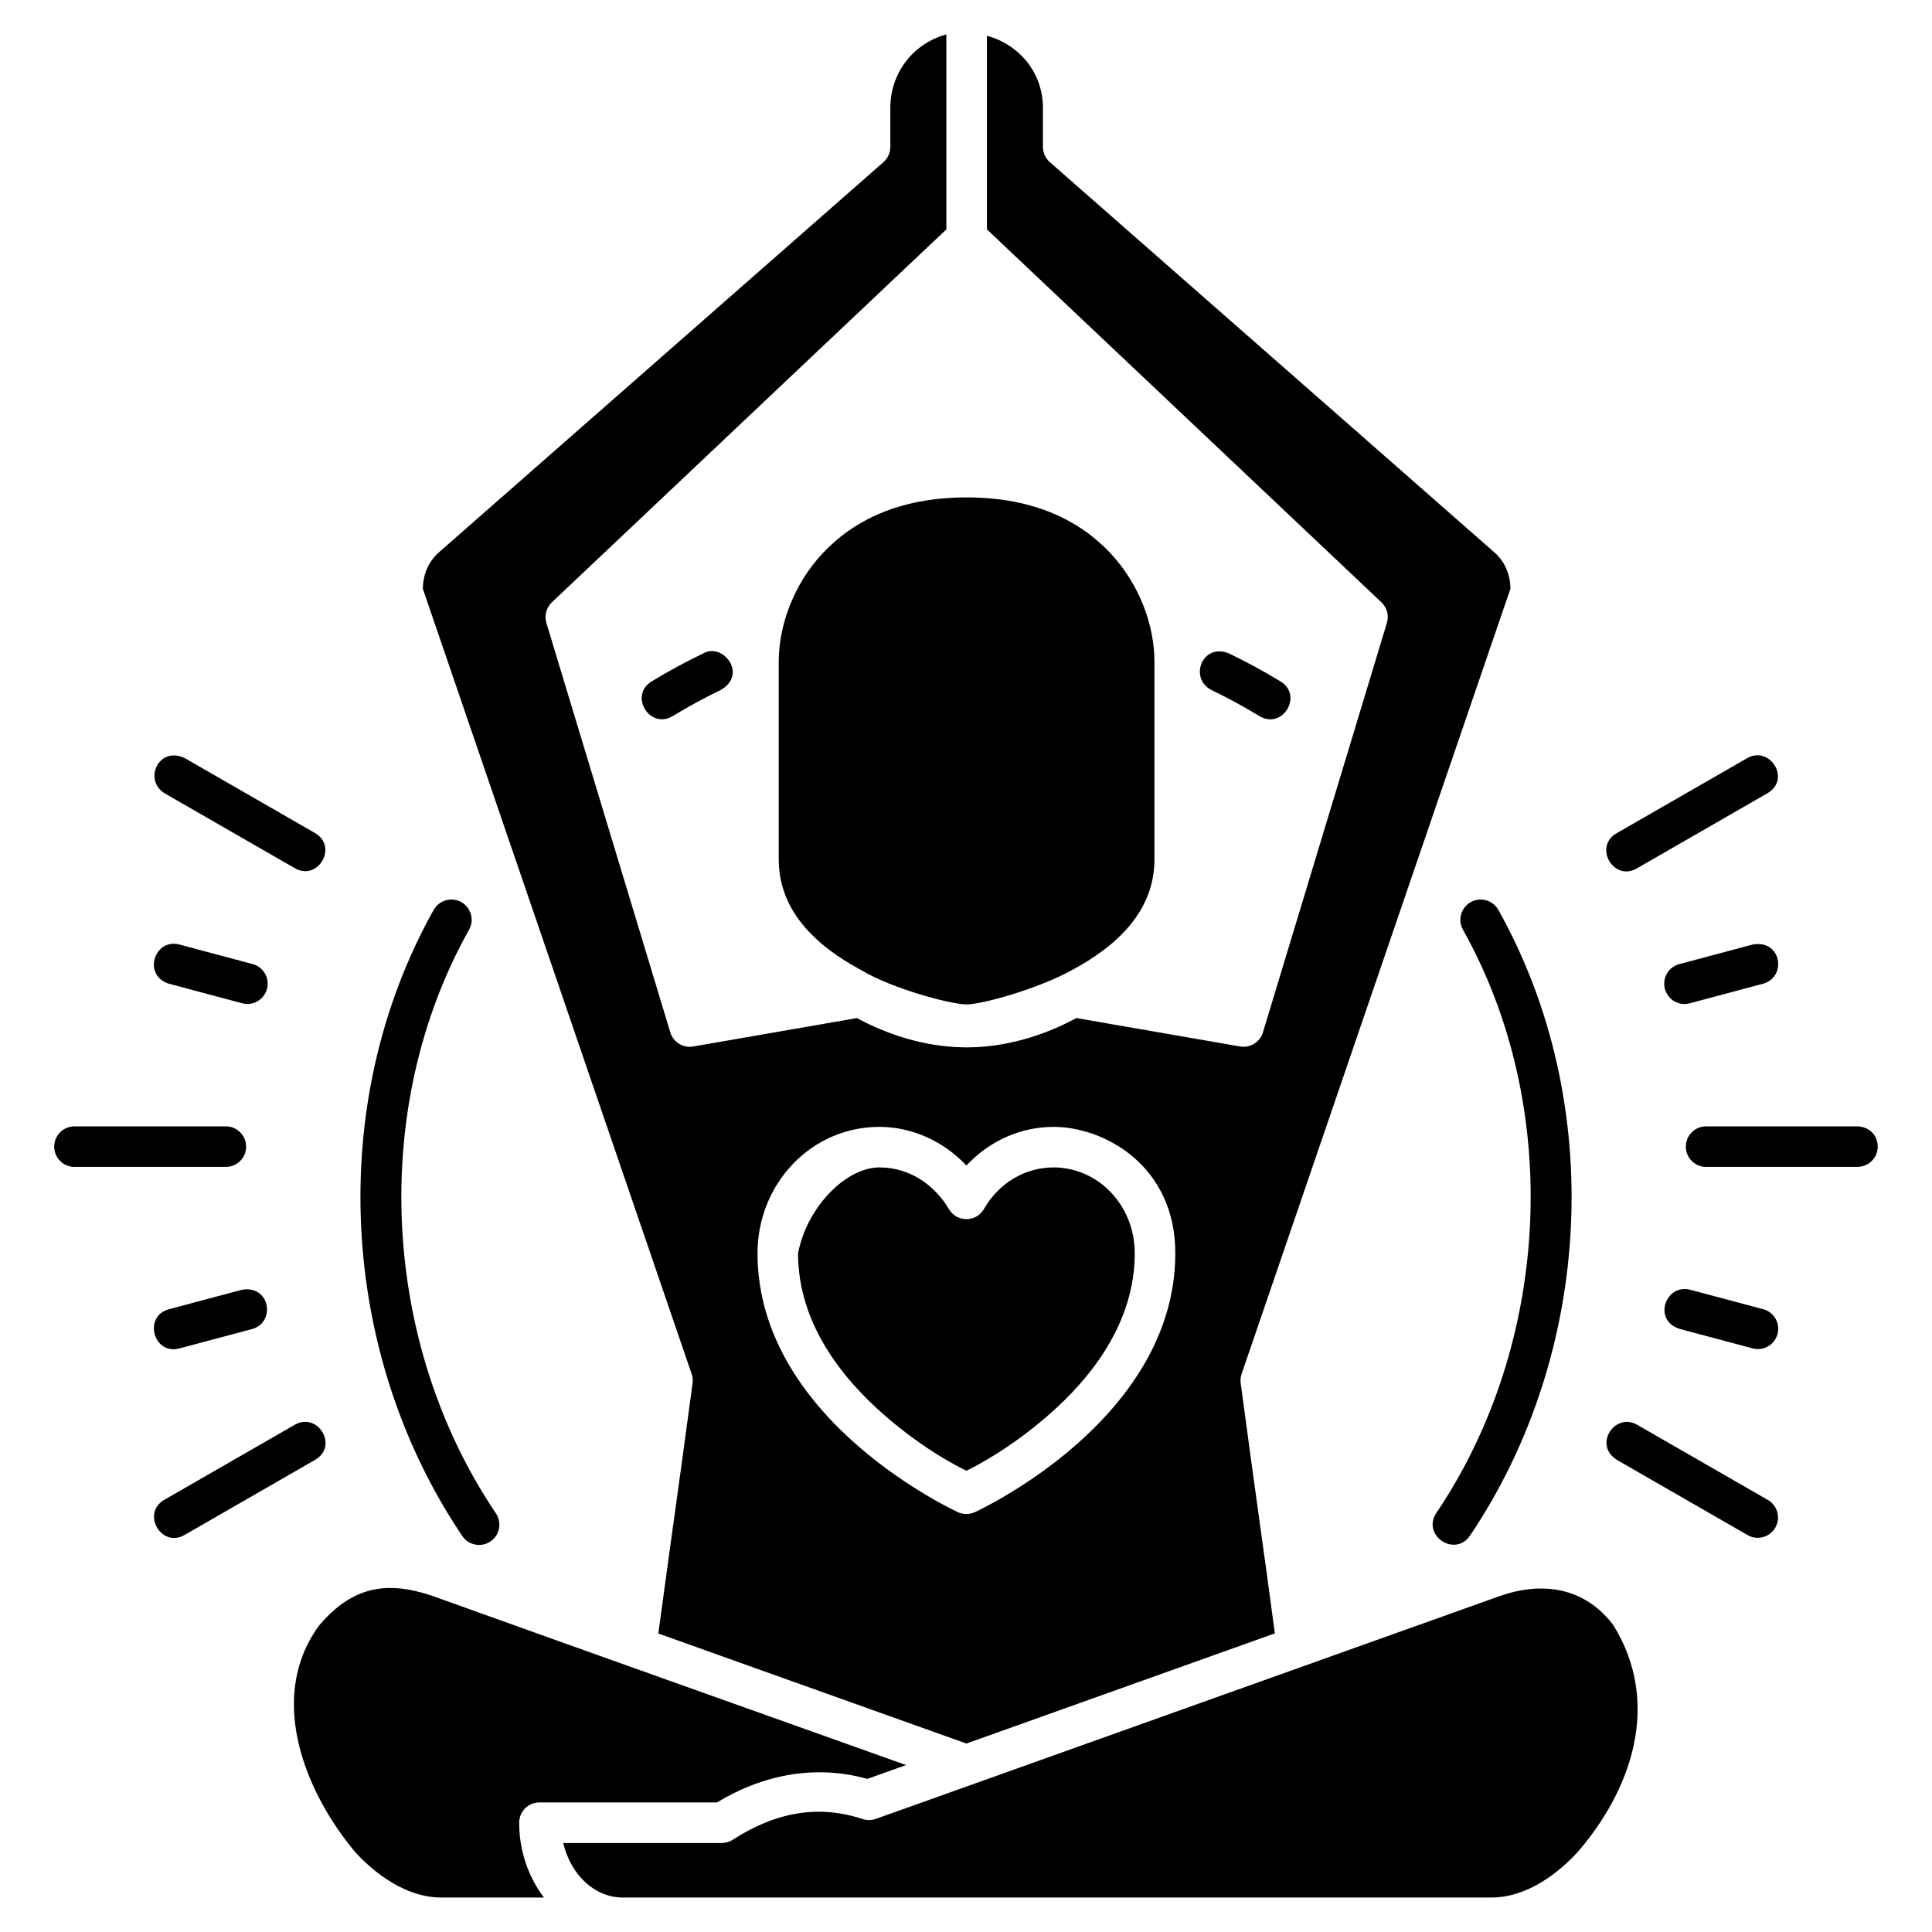 <?xml version="1.0" encoding="UTF-8"?>
<!-- Uploaded to: SVG Repo, www.svgrepo.com, Generator: SVG Repo Mixer Tools -->
<svg fill="#000000" width="800px" height="800px" version="1.1" viewBox="144 144 512 512" xmlns="http://www.w3.org/2000/svg">
 <path d="m394.79 153.13c-8.621 2.312-14.844 10.055-14.844 19.465v10.34c0 1.547-0.664 3.016-1.824 4.039l-117.8 103.4c-2.879 2.527-4.191 5.945-4.277 9.625l71.246 208.1c0.27 0.789 0.355 1.625 0.246 2.453-3.898 29.234-5.441 39.293-9.07 66.344l81.641 29.16 81.746-29.195c-3.625-27.02-5.16-37.09-9.059-66.309-0.113-0.828-0.02-1.664 0.246-2.453l71.246-208.11c-0.074-3.684-1.402-7.102-4.277-9.625l-117.8-103.4c-1.16-1.02-1.824-2.492-1.824-4.035v-10.34c0-9.363-6.289-16.77-14.844-19.125v51.324l104.55 98.828c1.48 1.398 2.039 3.512 1.449 5.461l-32.852 108.51c-0.789 2.598-3.387 4.199-6.062 3.738l-43.371-7.531c-4.766 2.578-15.652 7.777-29.09 7.777h-0.223-0.012c-13.328-0.074-24.113-5.207-28.852-7.769l-43.371 7.531c-2.676 0.469-5.281-1.137-6.07-3.738l-32.84-108.51c-0.59-1.949-0.02-4.062 1.449-5.461l104.55-98.832zm5.367 122.69c-18.035 0-30.152 6.285-38.121 14.785s-11.664 19.523-11.664 28.715v52.418c0 13.695 9.891 22.953 21.93 29.391 8.188 4.926 23.742 9.055 27.855 9.055 4.113 0 18.871-4.113 27.852-9.055 12.035-6.438 21.93-15.695 21.93-29.391v-52.418c0-9.191-3.699-20.215-11.664-28.715-7.969-8.5-20.082-14.785-38.117-14.785zm-67.324 40.723c-0.824-0.039-1.668 0.152-2.473 0.617-4.66 2.246-9.219 4.715-13.641 7.402-6.125 3.723-0.539 12.914 5.586 9.188 4.125-2.508 8.363-4.809 12.711-6.902 6.125-3.535 2.269-10.121-2.184-10.305zm134.36 0.074c-5.312-0.074-7.426 7.481-2.203 10.219 4.348 2.094 8.594 4.398 12.719 6.902 6.148 3.801 11.789-5.492 5.578-9.188-4.422-2.688-8.969-5.156-13.633-7.402-0.879-0.355-1.703-0.52-2.461-0.531zm142.56 27.535c-0.879 0-1.812 0.23-2.75 0.773l-34.453 19.82c-6.457 3.504-0.922 13.133 5.356 9.316l34.453-19.824c5.426-3.133 2.148-10.074-2.606-10.086zm-419.73 0.039c-4.941 0.074-7.297 6.988-2.383 10.051l34.453 19.824c6.211 3.574 11.574-5.742 5.363-9.316l-34.453-19.82c-1.062-0.527-2.066-0.746-2.981-0.734zm73.57 38.195c-1.965 0.012-3.769 1.09-4.707 2.816-28.594 51.09-25.055 117.31 7.5 165.66 1.598 2.606 5.047 3.352 7.582 1.645 2.535-1.707 3.141-5.184 1.328-7.644-30.199-44.859-33.488-107.14-7.027-154.42 2.07-3.59-0.527-8.074-4.672-8.062zm272.66 0c-4.074 0.113-6.555 4.531-4.516 8.062 26.457 47.277 23.168 109.56-7.031 154.42-4.109 5.969 4.945 12.055 8.922 5.996 32.555-48.355 36.082-114.57 7.492-165.66-0.961-1.781-2.844-2.867-4.863-2.816zm-346.46 11.727c-5.394 0.227-7.453 8.598-0.992 10.594l19.211 5.125c2.906 0.879 5.961-0.824 6.746-3.758 0.785-2.934-1.012-5.934-3.969-6.625l-19.219-5.133c-0.621-0.172-1.219-0.23-1.777-0.207zm420.02 0.074c-0.438 0-0.895 0.039-1.379 0.133l-19.211 5.133c-2.973 0.676-4.789 3.684-4.004 6.629 0.785 2.945 3.859 4.648 6.773 3.75l19.219-5.125c5.961-1.598 5.137-10.582-1.395-10.523zm-406.06 48.312h-0.059-39.785c-3.031-0.094-5.543 2.34-5.543 5.371 0 3.035 2.512 5.469 5.543 5.371h39.785c3.019 0.074 5.516-2.324 5.531-5.344 0.012-3.019-2.457-5.457-5.477-5.402zm392.55 0c-3.031-0.094-5.543 2.34-5.543 5.371 0 3.035 2.508 5.469 5.543 5.371h39.777c3.019 0.074 5.516-2.324 5.531-5.344 0-3.539-2.789-5.398-5.477-5.398zm-219.27 0.133c8.738 0 17.094 3.859 23.074 10.246 5.977-6.387 14.168-10.23 23.078-10.242 13.375-0.012 32.285 10.203 32.285 33.484 0 22.629-13.723 39.887-26.852 51.258-13.129 11.375-26.281 17.367-26.281 17.367-1.418 0.648-3.047 0.648-4.465 0 0 0-13.152-5.996-26.281-17.367-13.129-11.371-26.844-28.629-26.844-51.258 0-18.309 14.133-33.484 32.285-33.484zm0 10.746c-8.629 0-19.09 10.16-21.543 22.742 0 18.25 11.273 32.855 23.137 43.133 10.074 8.727 18.664 13.129 21.473 14.512 2.801-1.379 11.402-5.785 21.48-14.512 11.863-10.277 23.137-24.883 23.137-43.133 0-12.746-9.707-22.742-21.535-22.742-7.496 0.016-14.473 4.109-18.406 10.996-2.062 3.609-7.269 3.609-9.332 0-3.445-5.769-9.777-10.996-18.41-10.996zm213.18 32.23c-5.402 0.227-7.684 8.57-0.996 10.59l19.211 5.125c2.883 0.805 5.863-0.898 6.637-3.789 0.773-2.891-0.961-5.856-3.859-6.598l-19.219-5.125c-0.617-0.172-1.215-0.23-1.773-0.207zm-380.85 0.074c-0.43 0.012-0.879 0.059-1.359 0.152l-19.211 5.125c-6.926 1.848-4.156 12.234 2.769 10.387l19.219-5.129c5.957-1.594 5.016-10.609-1.418-10.527zm15.516 35.117c-0.891 0-1.832 0.242-2.789 0.797l-34.453 19.82c-6.34 3.539-0.879 13.02 5.363 9.316l34.453-19.82c5.394-3.113 2.223-10.121-2.574-10.109zm350.3 0.016c-4.727-0.039-8.086 6.715-2.637 10.098l34.453 19.82c2.582 1.594 5.969 0.734 7.481-1.898 1.512-2.629 0.551-5.988-2.125-7.418l-34.453-19.82c-0.922-0.535-1.844-0.777-2.719-0.781zm-328.54 44.023c-6.445 0.227-12.242 3.121-17.93 9.762-13.672 18.289-4.863 43.164 9.512 60.344 7.027 7.562 15.09 11.918 22.637 11.918h27.293c-4.117-5.394-6.566-12.359-6.566-19.82 0-2.969 2.402-5.379 5.371-5.379h47.059c12.551-7.574 26.309-10.008 39.836-6.234l10.27-3.668c-41.824-14.938-83.289-29.641-125.07-44.664-4.445-1.559-8.543-2.387-12.41-2.254zm305.4 0.133c-3.469 0.059-7.125 0.766-10.898 2.113-55 19.645-110 39.289-165 58.934-1.129 0.402-2.356 0.422-3.492 0.059-11.695-3.852-22.926-1.953-34.469 5.481-0.863 0.559-1.875 0.855-2.902 0.859h-42.023c2.031 8.508 8.367 14.449 15.797 14.449h230.29c7.547 0 15.609-4.356 22.637-11.918 13.891-15.941 22.707-39.133 9.52-60.344-5.086-6.644-11.82-9.738-19.453-9.621z"/>
</svg>